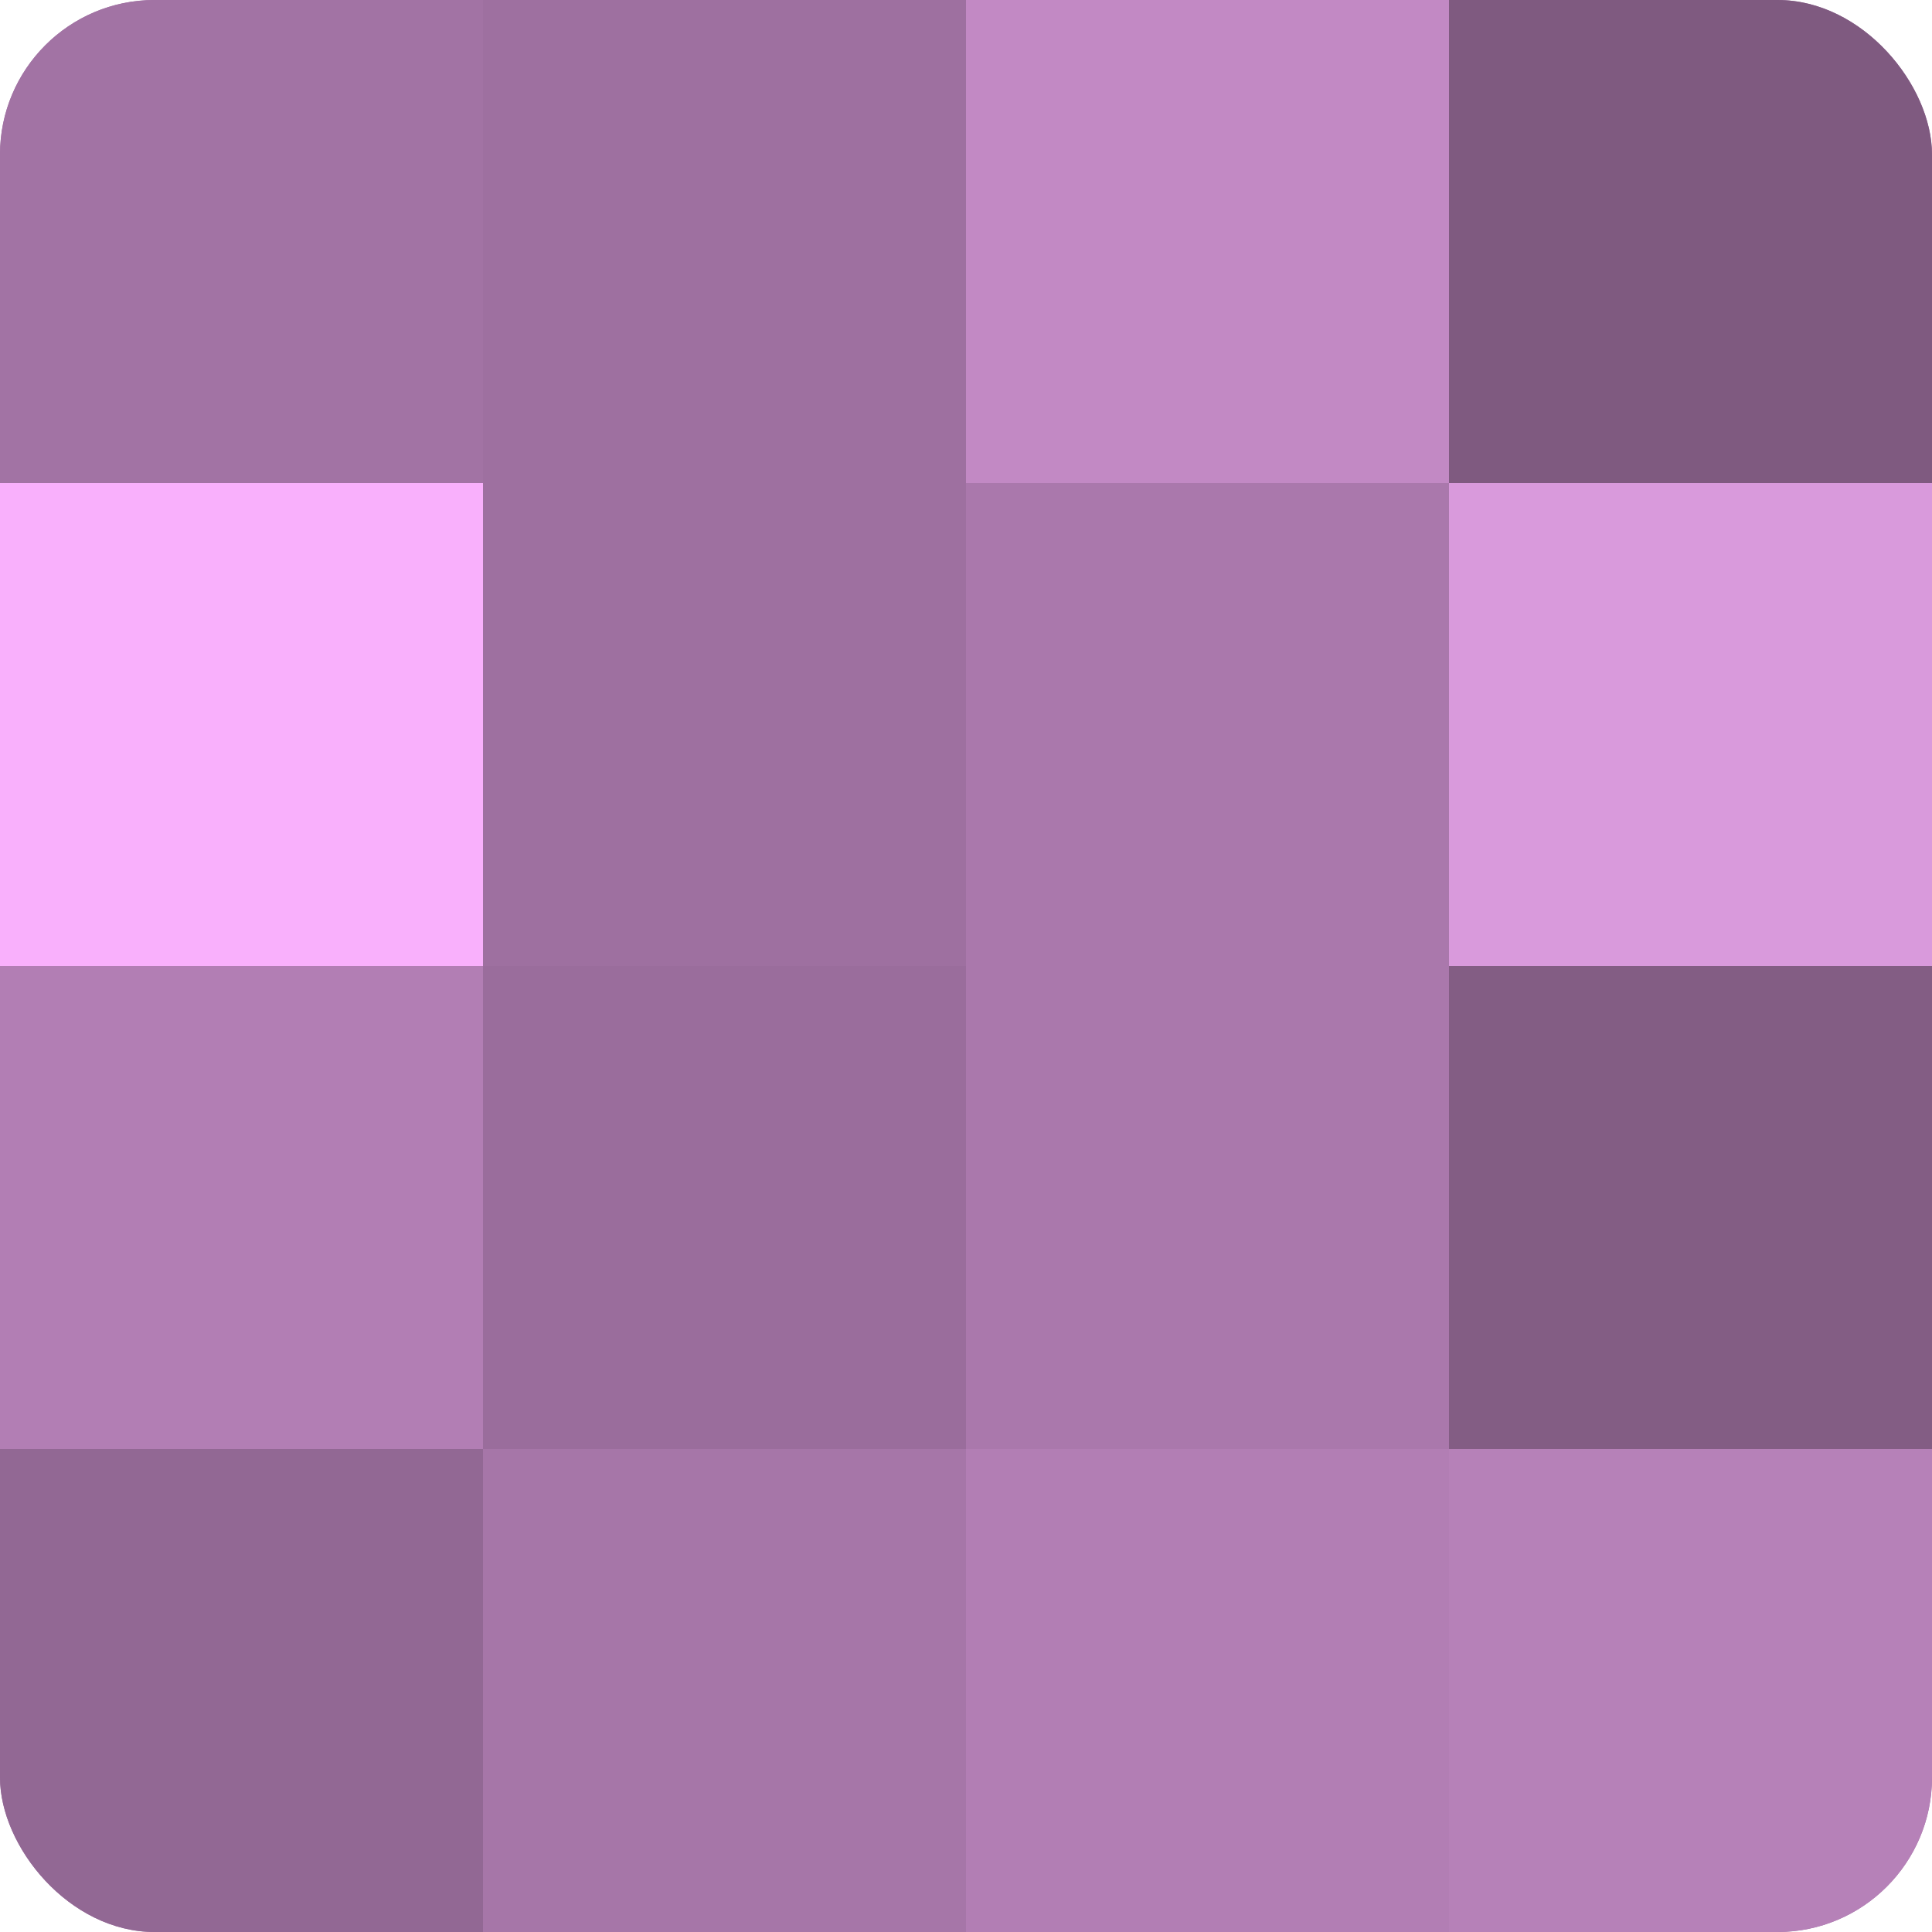 <?xml version="1.0" encoding="UTF-8"?>
<svg xmlns="http://www.w3.org/2000/svg" width="60" height="60" viewBox="0 0 100 100" preserveAspectRatio="xMidYMid meet"><defs><clipPath id="c" width="100" height="100"><rect width="100" height="100" rx="8" ry="8"/></clipPath></defs><g clip-path="url(#c)"><rect width="100" height="100" fill="#9e70a0"/><rect width="25" height="25" fill="#a273a4"/><rect y="25" width="25" height="25" fill="#f9b0fc"/><rect y="50" width="25" height="25" fill="#b27eb4"/><rect y="75" width="25" height="25" fill="#926894"/><rect x="25" width="25" height="25" fill="#9e70a0"/><rect x="25" y="25" width="25" height="25" fill="#9e70a0"/><rect x="25" y="50" width="25" height="25" fill="#9a6d9c"/><rect x="25" y="75" width="25" height="25" fill="#a676a8"/><rect x="50" width="25" height="25" fill="#c289c4"/><rect x="50" y="25" width="25" height="25" fill="#aa78ac"/><rect x="50" y="50" width="25" height="25" fill="#aa78ac"/><rect x="50" y="75" width="25" height="25" fill="#b27eb4"/><rect x="75" width="25" height="25" fill="#7f5a80"/><rect x="75" y="25" width="25" height="25" fill="#d99adc"/><rect x="75" y="50" width="25" height="25" fill="#835d84"/><rect x="75" y="75" width="25" height="25" fill="#b681b8"/></g></svg>
